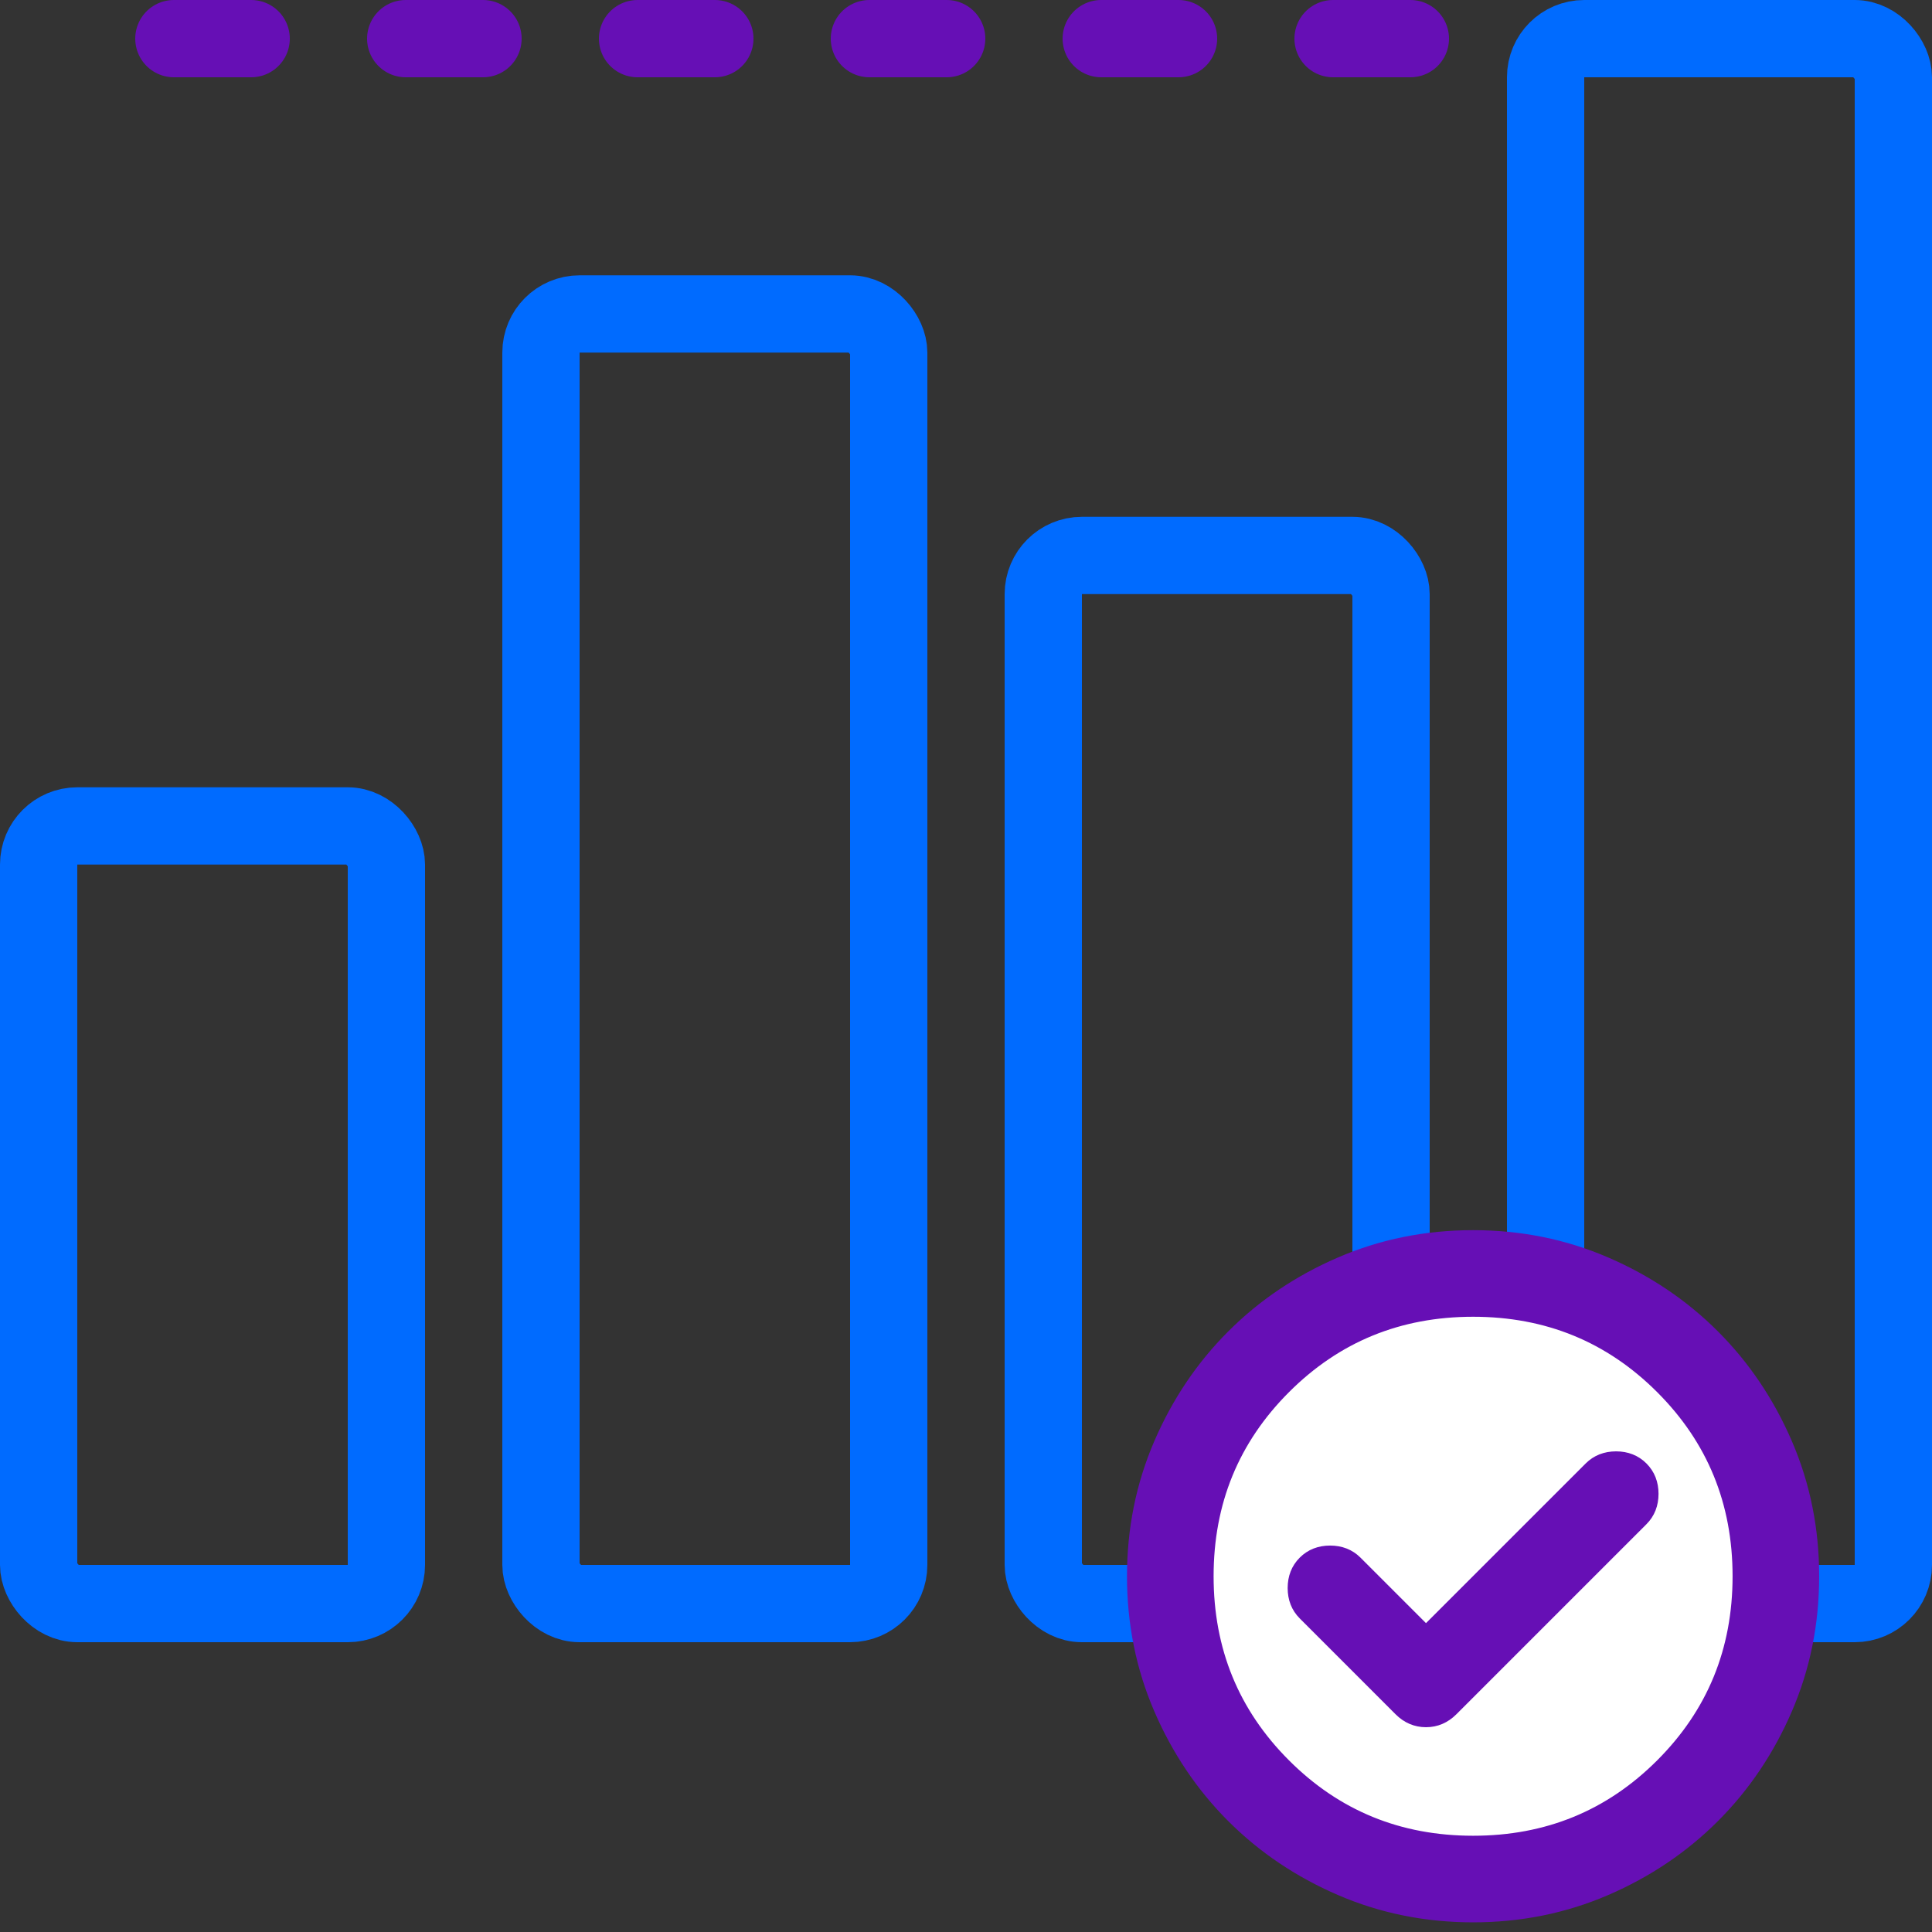 <svg width="100" height="100" viewBox="0 0 100 100" fill="none" xmlns="http://www.w3.org/2000/svg">
<rect x="0" y="0" width="100" height="100" fill="#333333" stroke="none"/>
<g clip-path="url(#clip0_2513_152)">
<rect x="2" y="42.75" width="18" height="40.25" rx="2" stroke="#006BFF" stroke-width="4" stroke-linejoin="round"/>
<rect x="80" y="2" width="18" height="81" rx="2" stroke="#006BFF" stroke-width="4" stroke-linejoin="round"/>
<rect x="54" y="28.75" width="18" height="54.25" rx="2" stroke="#006BFF" stroke-width="4" stroke-linejoin="round"/>
<rect x="28" y="16.25" width="18" height="66.75" rx="2" stroke="#006BFF" stroke-width="4" stroke-linejoin="round"/>
<line x1="73" y1="2" x2="3" y2="2" stroke="#660FB5" stroke-width="4" stroke-linecap="round" stroke-dasharray="4 8"/>
<circle cx="76.197" cy="81.435" r="15.294" fill="white"/>
<path d="M76.246 63.923C78.688 63.923 80.986 64.386 83.137 65.314C85.284 66.241 87.153 67.499 88.743 69.09C90.334 70.68 91.593 72.55 92.519 74.696C93.447 76.847 93.91 79.145 93.91 81.586C93.91 84.027 93.447 86.325 92.519 88.477C91.593 90.623 90.334 92.493 88.743 94.083C87.153 95.674 85.284 96.932 83.137 97.859C80.986 98.787 78.688 99.25 76.246 99.25C73.805 99.25 71.508 98.787 69.357 97.859C67.21 96.932 65.341 95.674 63.75 94.083C62.16 92.493 60.901 90.623 59.975 88.477C59.047 86.325 58.583 84.027 58.583 81.586C58.583 79.145 59.047 76.847 59.975 74.696C60.901 72.55 62.16 70.68 63.75 69.09C65.341 67.499 67.21 66.241 69.357 65.314C71.508 64.386 73.805 63.923 76.246 63.923ZM76.246 67.905C72.422 67.905 69.192 69.23 66.541 71.881C63.89 74.532 62.566 77.762 62.566 81.586C62.566 85.41 63.89 88.641 66.541 91.292C69.192 93.943 72.423 95.267 76.246 95.268C80.071 95.268 83.301 93.943 85.953 91.292C88.604 88.641 89.928 85.41 89.928 81.586C89.928 77.762 88.604 74.532 85.953 71.881C83.301 69.23 80.071 67.905 76.246 67.905ZM83.648 75.372C84.201 75.372 84.673 75.554 85.043 75.925C85.414 76.296 85.595 76.768 85.595 77.32C85.595 77.873 85.414 78.345 85.043 78.716L75.204 88.555C74.812 88.947 74.344 89.15 73.809 89.15C73.274 89.15 72.805 88.947 72.413 88.555L67.451 83.592C67.08 83.221 66.899 82.749 66.899 82.196C66.899 81.643 67.08 81.171 67.451 80.8C67.821 80.429 68.293 80.248 68.846 80.248C69.399 80.248 69.871 80.429 70.242 80.8L73.809 84.367L82.252 75.925C82.623 75.554 83.095 75.372 83.648 75.372Z" fill="#660FB5" stroke="#660FB5" stroke-width="0.5"/>
</g>
<defs>
<clipPath id="clip0_2513_152">
<rect width="100" height="100" fill="white"/>
</clipPath>
</defs>
</svg>
